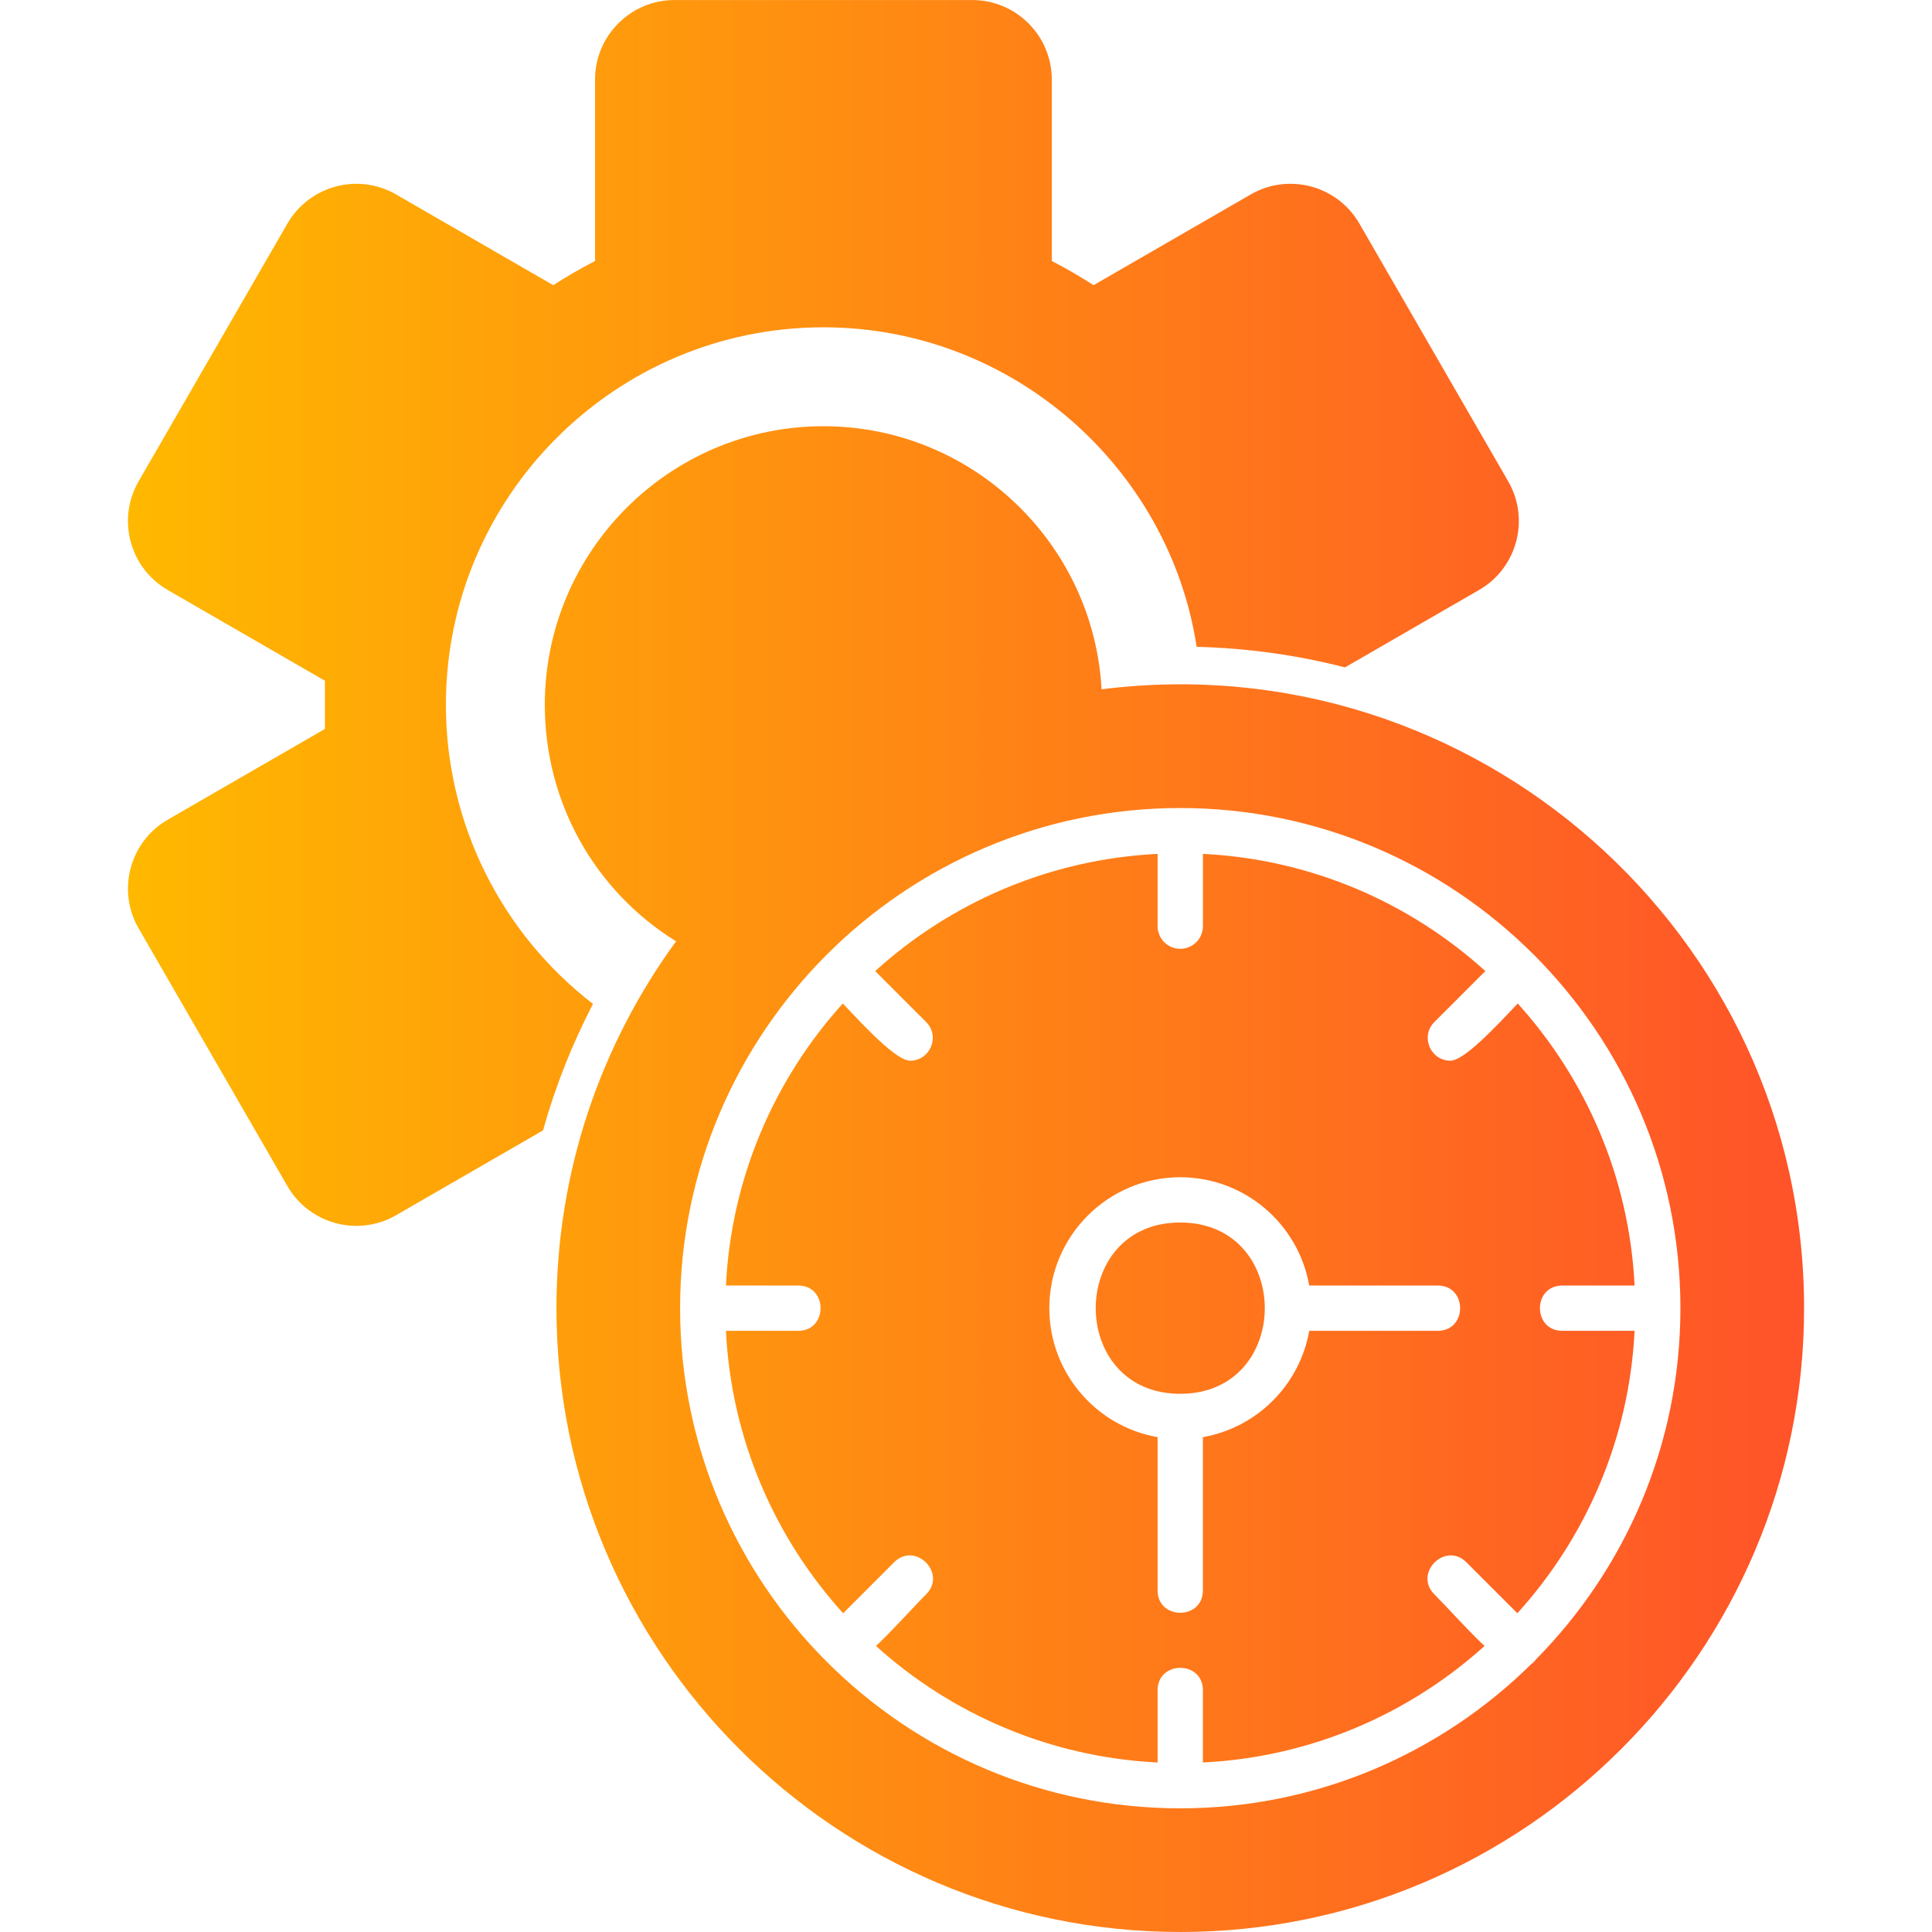 <svg xmlns:xlink="http://www.w3.org/1999/xlink" xmlns="http://www.w3.org/2000/svg" width="512" viewBox="0 0 1706.66 1706.66" text-rendering="geometricPrecision" shape-rendering="geometricPrecision" image-rendering="optimizeQuality" height="512" fill-rule="evenodd" clip-rule="evenodd"><linearGradient y2="853.33" y1="853.33" x2="1593.63" x1="113.03" gradientUnits="userSpaceOnUse" id="id0"><stop stop-color="#ffb800" offset="0"></stop><stop stop-color="#ff5329" offset="1"></stop></linearGradient><g id="Layer_x0020_1"><path fill="url(#id0)" d="m1042.58 1706.65c-303.84 0-551.03-247.2-551.03-551.06 0-121.04 39.26-233.06 105.66-324.07-72.07-44.75-115.95-122.81-115.95-208.91 0-135.7 110.4-246.09 246.11-246.09 131.56 0 238.74 103.66 245.71 232.4 329.01-41.58 620.57 215.31 620.57 546.68 0 303.87-247.2 551.06-551.06 551.06zm-727.72-623.75c-24.28 0-47.93-12.58-60.93-35.08l-131.51-227.8c-19.35-33.52-7.81-76.57 25.7-95.91l138.89-80.19v-42.58l-138.9-80.19c-33.51-19.36-45.06-62.39-25.7-95.92l131.52-227.78c19.37-33.54 62.43-45.04 95.93-25.7l138.86 80.17c11.98-7.74 24.34-14.89 36.92-21.37v-160.3c0-38.72 31.5-70.22 70.21-70.22h263.04c38.7 0 70.22 31.5 70.22 70.22v160.29c12.58 6.5 24.93 13.64 36.91 21.37l138.87-80.17c33.51-19.35 76.54-7.8 95.9 25.7l131.52 227.79c19.35 33.54 7.81 76.57-25.72 95.91l-118.48 68.41c-42.05-10.81-85.91-17.06-131.03-18.16-24.18-158.33-162.82-282.26-329.71-282.26-183.89 0-333.48 149.59-333.48 333.48 0 104.46 48.72 201.61 129.94 264.2-18.36 35.31-33.24 72.7-44.15 111.75l-129.82 74.94c-11.02 6.38-23.09 9.39-34.99 9.39zm727.72-244.75c-11.04 0-20-8.96-20-20v-63.86c-95.74 4.71-182.77 43.09-249.48 103.52l45.01 45c12.66 12.66 3.49 34.17-14.14 34.17-11.98 0-39.13-28.94-59.46-50.55-60.26 66.67-98.54 153.58-103.25 249.17h63.88c26.32 0 26.32 40 0 40h-63.88c4.72 95.74 43.1 182.79 103.54 249.5l45.04-45.04c18.64-18.64 46.9 9.7 28.28 28.3-10.97 10.96-28.48 30.7-44.31 45.66 66.62 60.06 153.37 98.2 248.78 102.9v-63.86c0-26.33 40-26.32 40 0v63.86c95.41-4.7 182.17-42.83 248.79-102.9-15.88-14.98-33.42-34.75-44.32-45.66-18.63-18.65 9.69-46.91 28.3-28.3l45.04 45.02c60.43-66.71 98.81-153.74 103.53-249.48h-63.87c-26.33 0-26.32-40 0-40h63.87c-4.71-95.58-42.97-182.48-103.23-249.15-20.32 21.59-47.51 50.53-59.47 50.53-17.65 0-26.79-21.52-14.15-34.16l45.02-45.01c-66.72-60.43-153.75-98.81-249.49-103.52v63.86c0 11.06-8.95 20-20 20zm314.35 627.59c-1.23 1.69-2.72 3.19-4.43 4.43-79.81 78.64-189.29 127.25-309.92 127.25-243.71 0-441.81-198.12-441.81-441.83 0-243.62 198.19-441.81 441.81-441.81 243.63 0 441.84 198.19 441.84 441.81 0 120.75-48.71 230.32-127.49 310.15zm-314.35-385.81c-99.55 0-99.55 151.3 0 151.3 99.59 0 99.59-151.3 0-151.3zm227.5 95.67h-113.56c-8.37 47.78-46.15 85.56-93.94 93.93v135.39c0 26.34-40 26.32-40 0v-135.39c-54.28-9.5-95.65-56.97-95.65-113.93 0-63.78 51.87-115.67 115.65-115.67 56.97 0 104.44 41.39 113.94 95.67h113.56c26.32 0 26.32 40 0 40z"></path></g></svg>